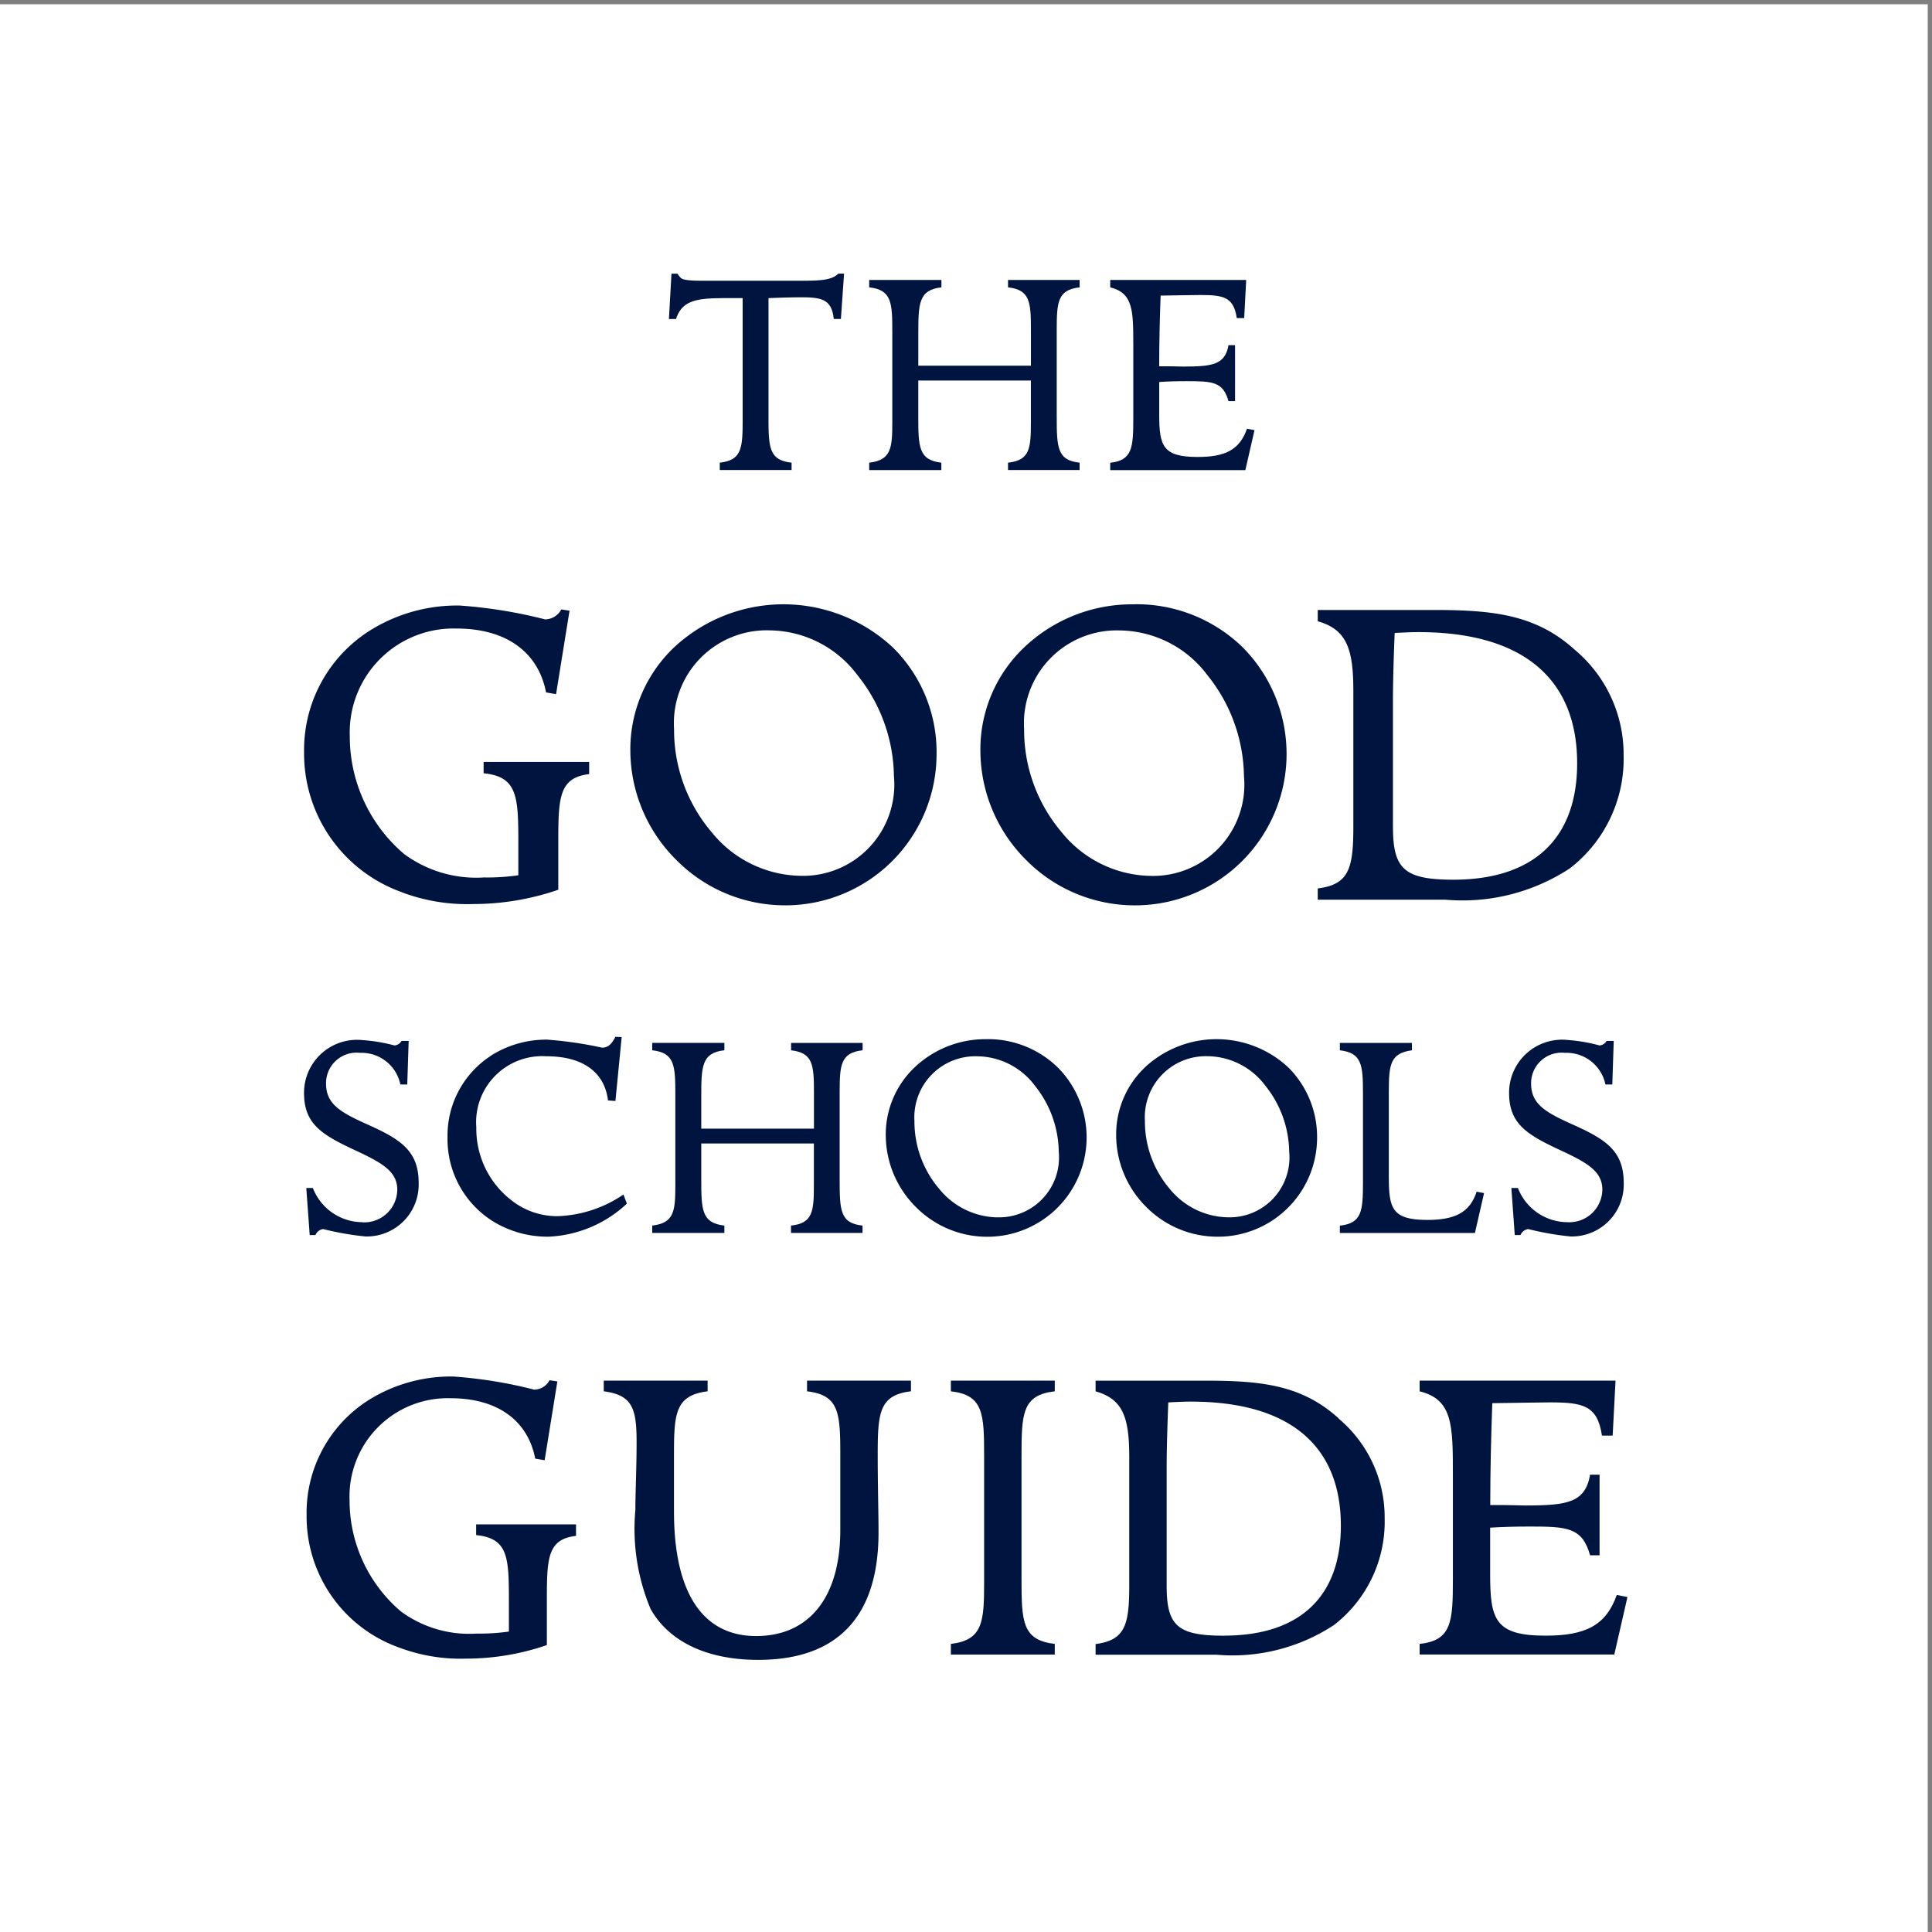 <svg xmlns="http://www.w3.org/2000/svg" xmlns:xlink="http://www.w3.org/1999/xlink" width="76" height="76" viewBox="0 0 76 76">
  <rect x="0" y="0" width="76" height="76" fill="#808080" stroke="none"/>
  <defs>
    <clipPath id="clip-path">
      <rect id="Rectangle_5515" data-name="Rectangle 5515" width="76" height="76" transform="translate(0 -0.167)" fill="#fff"/>
    </clipPath>
  </defs>
  <g id="good_foot_guide" data-name="good foot guide" transform="translate(0 0.167)" clip-path="url(#clip-path)">
    <path id="jpytdysnxd-Vector" d="M75.833,0H0V75.833H75.833Z" fill="#fff"/>
    <g id="jpytdysnxd-Group" transform="translate(11.96 10.598)">
      <path id="jpytdysnxd-Vector_2" d="M48.225,25.837a6.15,6.15,0,0,0-4.272,1.674A5.532,5.532,0,0,0,42.21,31.6,6.093,6.093,0,0,0,44,35.885a6.009,6.009,0,0,0,4.306,1.793,5.957,5.957,0,0,0,4.222-10.151,5.981,5.981,0,0,0-4.306-1.692Zm.633,10.681A4.592,4.592,0,0,1,45.4,34.793a6.208,6.208,0,0,1-1.47-4.051,3.652,3.652,0,0,1,3.776-3.878,4.365,4.365,0,0,1,3.435,1.76,6.454,6.454,0,0,1,1.437,3.964A3.592,3.592,0,0,1,48.857,36.518Z" transform="translate(-15.604 -12.829)" fill="#001440"/>
      <path id="jpytdysnxd-Vector_3" d="M53.473,17.779l-.292-.056c-.291.829-.853,1.111-1.94,1.111-1.39,0-1.513-.449-1.513-1.682V15.885q.487-.034,1.076-.033c1.02,0,1.435.021,1.649.785h.258v-2.2h-.258c-.135.762-.617.841-1.784.841-.134,0-.314-.011-.549-.011h-.393c0-.932.021-1.852.056-2.781.83-.012,1.346-.023,1.559-.023.92,0,1.312.079,1.437.908h.291l.079-1.5H47.8v.291c.9.224.908.9.908,2.276V17.3c0,1.155-.033,1.67-.908,1.761v.29h5.316l.359-1.569Z" transform="translate(-16.087 -11.623)" fill="#001440"/>
      <path id="jpytdysnxd-Vector_4" d="M33.237,37.678a5.951,5.951,0,0,0,5.948-5.929,5.775,5.775,0,0,0-1.726-4.222,6.307,6.307,0,0,0-8.578-.017,5.532,5.532,0,0,0-1.742,4.084,6.088,6.088,0,0,0,1.8,4.29,6.008,6.008,0,0,0,4.306,1.793Zm-.6-10.817a4.365,4.365,0,0,1,3.435,1.76,6.453,6.453,0,0,1,1.435,3.964,3.591,3.591,0,0,1-3.725,3.93,4.593,4.593,0,0,1-3.453-1.725,6.208,6.208,0,0,1-1.47-4.051,3.651,3.651,0,0,1,3.776-3.878Z" transform="translate(-14.303 -12.829)" fill="#001440"/>
      <path id="jpytdysnxd-Vector_5" d="M40.263,19.058c-.9-.1-.909-.629-.909-1.84V15.827h4.43v1.615c0,1.043-.033,1.525-.9,1.616v.29H45.7v-.29c-.887-.091-.9-.606-.9-1.84V13.843c0-1.1.033-1.582.9-1.682V11.87H42.885v.291c.864.1.9.571.9,1.682v1.4h-4.43V14c0-1.2.012-1.738.909-1.838V11.87H37.423v.291c.886.1.909.6.909,1.761v3.521c0,1.032-.035,1.514-.909,1.616v.29h2.838v-.29Z" transform="translate(-15.191 -11.623)" fill="#001440"/>
      <path id="jpytdysnxd-Vector_6" d="M67.262,51.762a2.1,2.1,0,0,1-1.941-1.346h-.258l.134,1.851h.226a.39.39,0,0,1,.3-.235,11.72,11.72,0,0,0,1.66.291,2.042,2.042,0,0,0,2.1-2.108c0-1.21-.65-1.682-1.917-2.254-1.1-.494-1.726-.808-1.726-1.649A1.2,1.2,0,0,1,67.171,45.1a1.563,1.563,0,0,1,1.593,1.246h.27l.056-1.716h-.28a.35.35,0,0,1-.28.179,6.534,6.534,0,0,0-1.246-.214,2.085,2.085,0,0,0-2.31,2.087c0,1.246.752,1.66,2.075,2.276,1.032.482,1.593.82,1.593,1.525a1.3,1.3,0,0,1-1.379,1.279Z" transform="translate(-17.57 -14.449)" fill="#001440"/>
      <path id="jpytdysnxd-Vector_7" d="M66.647,36.247a5.434,5.434,0,0,0,2.12-4.443,5.366,5.366,0,0,0-1.915-4.153c-1.521-1.383-3.2-1.571-5.538-1.571H56.735v.445c1.162.324,1.4,1.127,1.4,2.75v5.332c0,1.641-.171,2.274-1.4,2.427v.443h5.025a7.7,7.7,0,0,0,4.888-1.23Zm-6.954-1.623V29.6c0-.479.016-1.35.068-2.616.324-.016.632-.033.939-.033,4.119,0,6.239,1.845,6.239,5.16,0,2.956-1.709,4.579-4.87,4.579-1.932,0-2.375-.427-2.375-2.068Z" transform="translate(-16.858 -12.85)" fill="#001440"/>
      <path id="jpytdysnxd-Vector_8" d="M57.687,51.907v.29H63l.359-1.569-.291-.056c-.27.82-.853,1.111-1.941,1.111-1.391,0-1.514-.461-1.514-1.682V46.636c0-1.064.056-1.514.909-1.626v-.291H57.687v.291c.864.1.909.571.909,1.693v3.511c0,1.122-.045,1.6-.909,1.694Z" transform="translate(-16.94 -14.459)" fill="#001440"/>
      <path id="jpytdysnxd-Vector_9" d="M49.2,45.657a3.632,3.632,0,0,0-1.144,2.68,3.993,3.993,0,0,0,1.178,2.816,3.946,3.946,0,0,0,2.826,1.176,3.9,3.9,0,0,0,3.9-3.891,3.857,3.857,0,0,0-1.133-2.769,4.139,4.139,0,0,0-5.63-.012Zm4.722.729a4.232,4.232,0,0,1,.941,2.6,2.356,2.356,0,0,1-2.445,2.579,3.013,3.013,0,0,1-2.266-1.132,4.075,4.075,0,0,1-.965-2.658,2.4,2.4,0,0,1,2.479-2.546,2.867,2.867,0,0,1,2.255,1.155Z" transform="translate(-16.109 -14.445)" fill="#001440"/>
      <path id="jpytdysnxd-Vector_10" d="M30.9,12.562h.8v4.845c0,1.077-.056,1.537-.9,1.627v.29h2.825v-.29c-.874-.091-.908-.583-.908-1.761v-4.71c.483-.021.931-.033,1.346-.033.818,0,1.144.135,1.222.853h.28l.124-1.784h-.224c-.28.28-.8.28-1.626.28H30.254c-.583,0-.908-.012-1.009-.134a1.833,1.833,0,0,1-.112-.145H28.9l-.1,1.784h.28c.224-.7.762-.82,1.828-.82Z" transform="translate(-14.446 -11.6)" fill="#001440"/>
      <path id="jpytdysnxd-Vector_11" d="M56.734,60.748c-1.437-1.308-3.02-1.486-5.234-1.486h-4.33v.421c1.1.307,1.324,1.065,1.324,2.6v5.04c0,1.55-.162,2.148-1.324,2.3v.419h4.75a7.275,7.275,0,0,0,4.621-1.163,5.135,5.135,0,0,0,2-4.2,5.069,5.069,0,0,0-1.81-3.925Zm-4.522,8.546c-1.826,0-2.246-.4-2.246-1.955V62.59c0-.453.016-1.276.064-2.473.306-.015.6-.031.888-.031,3.893,0,5.9,1.744,5.9,4.878,0,2.794-1.615,4.328-4.6,4.328Z" transform="translate(-16.032 -15.715)" fill="#001440"/>
      <path id="jpytdysnxd-Vector_12" d="M42.08,44.559a4.041,4.041,0,0,0-2.8,1.1,3.632,3.632,0,0,0-1.144,2.68,4,4,0,0,0,1.178,2.816,3.946,3.946,0,0,0,2.826,1.176A3.907,3.907,0,0,0,44.9,45.669a3.929,3.929,0,0,0-2.826-1.111Zm.415,7.009a3.016,3.016,0,0,1-2.266-1.132,4.075,4.075,0,0,1-.965-2.658,2.4,2.4,0,0,1,2.479-2.546A2.866,2.866,0,0,1,44,46.386a4.231,4.231,0,0,1,.941,2.6,2.356,2.356,0,0,1-2.444,2.579Z" transform="translate(-15.252 -14.445)" fill="#001440"/>
      <path id="jpytdysnxd-Vector_13" d="M68.876,67.693c-.421,1.195-1.228,1.6-2.8,1.6-2,0-2.18-.646-2.18-2.423V65.044Q64.6,65,65.452,65c1.47,0,2.068.032,2.375,1.131H68.2V62.961h-.372c-.194,1.1-.888,1.211-2.569,1.211-.194,0-.451-.016-.792-.016H63.9c0-1.342.032-2.666.08-4.008,1.2-.016,1.94-.032,2.246-.032,1.324,0,1.891.113,2.068,1.308h.421l.113-2.164H61.122v.421c1.292.323,1.308,1.291,1.308,3.279v4.119c0,1.664-.048,2.407-1.308,2.537v.419h7.657l.518-2.262-.421-.081Z" transform="translate(-17.237 -15.715)" fill="#001440"/>
      <path id="jpytdysnxd-Vector_14" d="M20.961,45.212a3.74,3.74,0,0,0-1.693,3.207,3.81,3.81,0,0,0,1.716,3.251,4.1,4.1,0,0,0,2.255.65,4.81,4.81,0,0,0,3.084-1.3l-.135-.359a4.872,4.872,0,0,1-2.625.853,2.916,2.916,0,0,1-1.749-.6A3.557,3.557,0,0,1,20.4,48.023a2.6,2.6,0,0,1,2.758-2.8c1.435,0,2.288.627,2.422,1.738l.292.021.246-2.513-.246-.012c-.147.291-.292.427-.527.427a15.3,15.3,0,0,0-2.164-.315,4.054,4.054,0,0,0-2.22.639Z" transform="translate(-13.623 -14.437)" fill="#001440"/>
      <path id="jpytdysnxd-Vector_15" d="M40.94,59.681c1.276.144,1.308.872,1.308,2.535v4.976c0,1.551-.048,2.278-1.308,2.425v.419h4.087v-.419c-1.276-.146-1.308-.872-1.308-2.537V62.216c0-1.663.032-2.391,1.308-2.535V59.26H40.94Z" transform="translate(-15.495 -15.715)" fill="#001440"/>
      <path id="jpytdysnxd-Vector_16" d="M36.357,45.01v-.291H33.543v.291c.864.1.9.571.9,1.682v1.4H30.01V46.847c0-1.2.012-1.738.909-1.838v-.291H28.081v.291c.886.1.909.6.909,1.761V50.29c0,1.032-.035,1.514-.909,1.615v.29h2.838v-.29c-.9-.1-.909-.629-.909-1.84V48.675h4.43V50.29c0,1.043-.033,1.525-.9,1.615v.29h2.814v-.29c-.887-.091-.9-.606-.9-1.84V46.691c0-1.1.033-1.582.9-1.682Z" transform="translate(-14.384 -14.459)" fill="#001440"/>
      <path id="jpytdysnxd-Vector_17" d="M15.378,51.762a2.1,2.1,0,0,1-1.941-1.346h-.258l.134,1.851h.226a.39.39,0,0,1,.3-.235,11.72,11.72,0,0,0,1.66.291,2.042,2.042,0,0,0,2.1-2.108c0-1.21-.65-1.682-1.917-2.254-1.1-.494-1.726-.808-1.726-1.649A1.2,1.2,0,0,1,15.287,45.1a1.562,1.562,0,0,1,1.593,1.246h.27l.056-1.716h-.28a.35.35,0,0,1-.28.179A6.555,6.555,0,0,0,15.4,44.6a2.085,2.085,0,0,0-2.31,2.087c0,1.246.752,1.66,2.075,2.276,1.032.482,1.593.82,1.593,1.525a1.3,1.3,0,0,1-1.379,1.279Z" transform="translate(-13.09 -14.449)" fill="#001440"/>
      <path id="jpytdysnxd-Vector_18" d="M16.94,37.17a7.276,7.276,0,0,0,2.786.462,10.291,10.291,0,0,0,3.366-.563V35.12c0-1.709.052-2.461,1.214-2.6v-.478H20.154v.445c1.332.136,1.366.905,1.366,2.752V36.5a8.539,8.539,0,0,1-1.35.086,4.781,4.781,0,0,1-3.144-.923,6.065,6.065,0,0,1-2.136-4.631,4.084,4.084,0,0,1,4.2-4.238c1.949,0,3.214.923,3.521,2.513l.393.068.53-3.282-.324-.051a.737.737,0,0,1-.633.393,18.909,18.909,0,0,0-3.366-.546,6.463,6.463,0,0,0-3.486.957,5.552,5.552,0,0,0-2.633,4.82,5.789,5.789,0,0,0,3.845,5.5Z" transform="translate(-13.09 -12.834)" fill="#001440"/>
      <path id="jpytdysnxd-Vector_19" d="M19.866,65.32c1.26.129,1.292.856,1.292,2.6v1.195a8.122,8.122,0,0,1-1.276.08,4.523,4.523,0,0,1-2.973-.872,5.733,5.733,0,0,1-2.019-4.379,3.863,3.863,0,0,1,3.975-4.007c1.841,0,3.037.873,3.328,2.375l.371.064.5-3.1-.307-.047a.7.7,0,0,1-.6.371,17.878,17.878,0,0,0-3.183-.517,6.106,6.106,0,0,0-3.3.905A5.248,5.248,0,0,0,13.2,64.543a5.472,5.472,0,0,0,3.635,5.2,6.862,6.862,0,0,0,2.633.437,9.759,9.759,0,0,0,3.183-.533V67.807c0-1.615.048-2.327,1.147-2.455V64.9H19.869v.421Z" transform="translate(-13.099 -15.699)" fill="#001440"/>
      <path id="jpytdysnxd-Vector_20" d="M33.991,59.681c1.244.144,1.308.824,1.308,2.439v3.02c0,2.666-1.244,4.168-3.311,4.168s-3.231-1.648-3.231-4.894V62.136c0-1.6.064-2.3,1.323-2.455V59.26H25.994v.421c1.115.144,1.292.662,1.292,1.971,0,1.081-.048,1.987-.048,2.7a8.132,8.132,0,0,0,.6,3.893c.71,1.26,2.18,2,4.232,2,3.1,0,4.733-1.681,4.733-5.008,0-.84-.032-1.857-.032-3.069,0-1.648.064-2.343,1.308-2.487v-.421H33.991v.421Z" transform="translate(-14.204 -15.715)" fill="#001440"/>
    </g>
  </g>
</svg>
